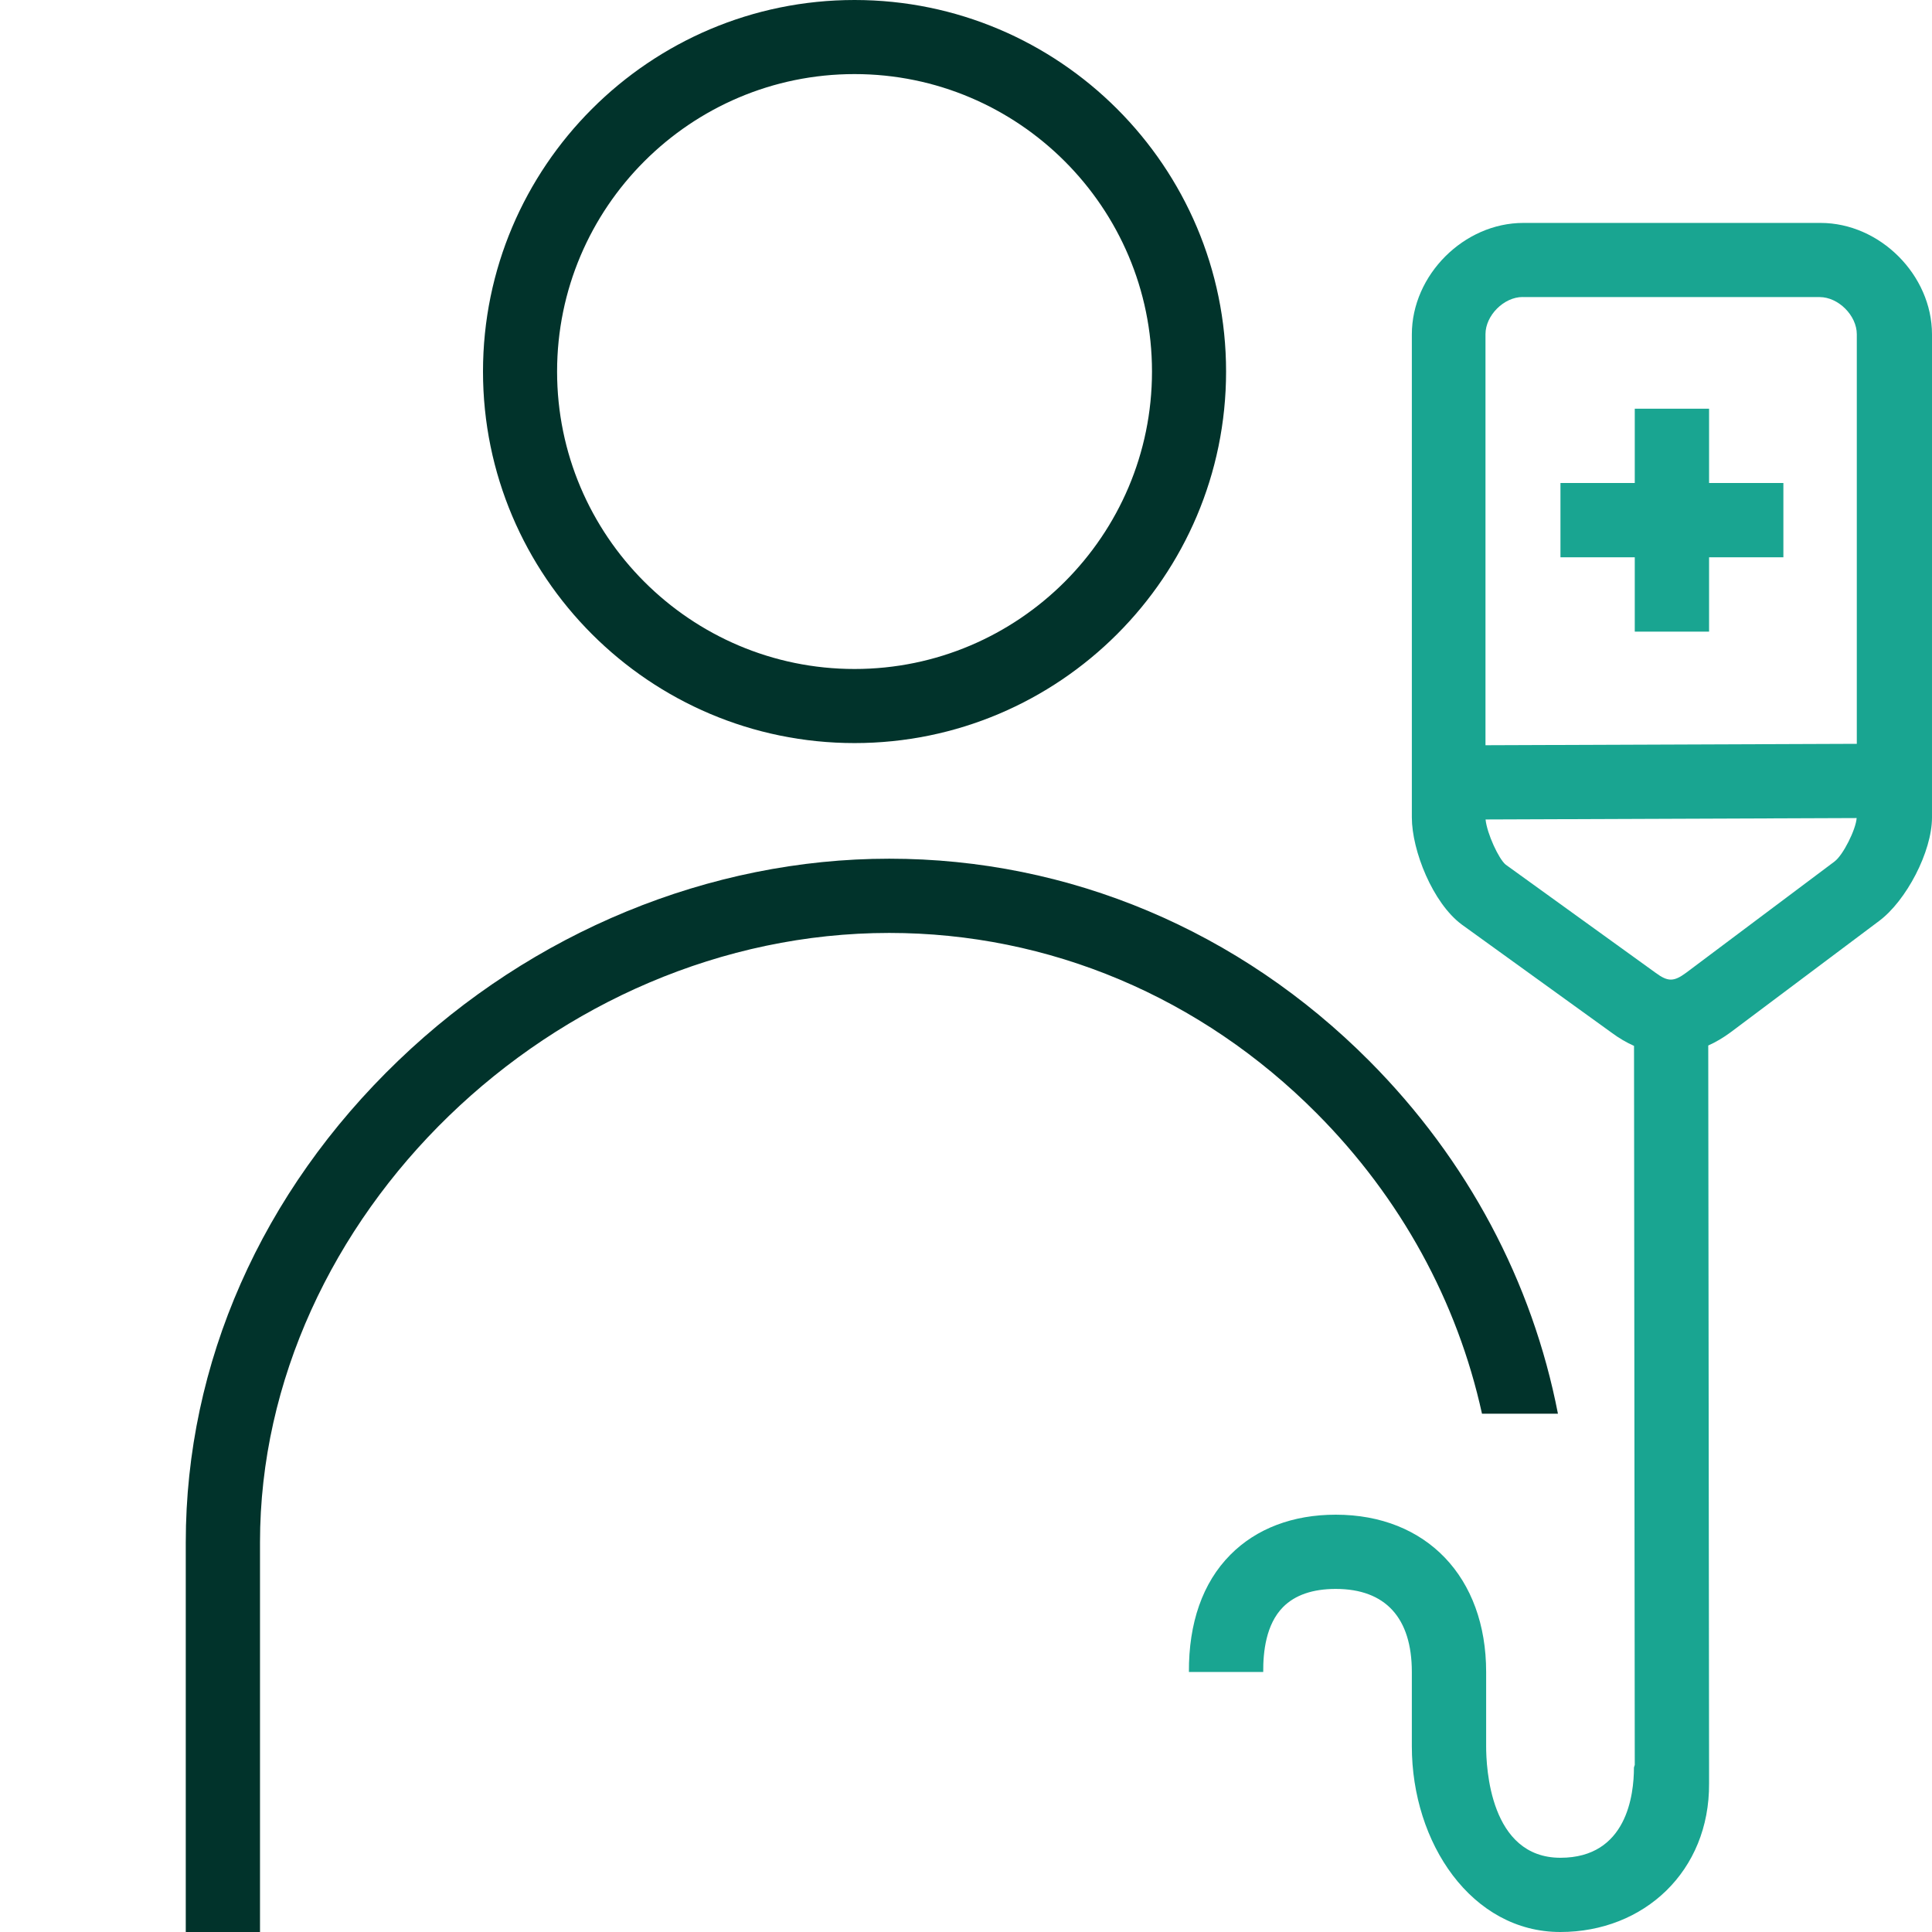 <?xml version="1.0" encoding="UTF-8"?>
<svg id="Positive" xmlns="http://www.w3.org/2000/svg" viewBox="0 0 260 260">
  <defs>
    <style>
      .cls-1 {
        fill: #19a591;
      }

      .cls-1, .cls-2 {
        stroke-width: 0px;
      }

      .cls-2 {
        fill: #01332b;
      }
    </style>
  </defs>
  <g id="Patient">
    <path class="cls-1" d="M245,30h-40c-7.99,0-15,7.01-15,15v65c0,4.45,2.8,11.52,6.73,14.43l20.19,14.57c.97.72,1.97,1.3,2.98,1.75l.1,96.76-.11.35c0,3.66-.94,12.15-9.89,12.15-9.51,0-10-12.2-10-15v-10c0-12.76-8.03-21.17-20.24-21.17-5.77,0-10.68,1.86-14.18,5.39-3.75,3.77-5.62,9.22-5.58,15.78h10c-.02-2.68.36-6.41,2.67-8.74,1.61-1.62,3.99-2.44,7.09-2.44,6.71,0,10.24,3.92,10.24,11.17v10c0,13.04,8.06,25,19.98,25,11.27,0,20.1-8.19,20.02-20v-2.5l-.11-96.8c1.01-.45,2.01-1.04,3-1.77l19.98-14.98c3.67-2.73,7.13-9.34,7.13-13.94V45c0-7.99-7.01-15-15-15ZM204.9,39.98h39.98c2.52,0,5,2.48,5,5v55.12l-49.97.19v-55.32c0-2.52,2.48-5,5-5ZM246.9,115.92s-.02.01-.02.02l-19.97,14.97c-1.65,1.22-2.45,1.23-4.1.01l-20.18-14.56c-.93-.75-2.52-4.19-2.71-6.08l49.94-.19c-.11,1.56-1.83,4.99-2.96,5.83ZM210,65h10v-10h10v10h10v10h-10v10h-10v-10h-10v-10Z"/>
    <path class="cls-2" d="M115,100c-27.57,0-50-22.43-50-50S87.43,0,115,0s50,22.43,50,50-22.43,50-50,50ZM115,9.97c-22.07,0-40.03,17.96-40.03,40.03s17.96,40.03,40.03,40.03,40.03-17.96,40.03-40.03-17.96-40.03-40.03-40.03ZM199.44,190.25h10.22c-3.44-17.73-12.15-34.17-25.37-47.46-17.47-17.56-40.41-27.23-64.62-27.23s-48.06,9.89-66.04,27.15c-18.46,17.71-28.63,40.75-28.63,64.85v52.44h9.99v-52.44c0-43.69,39.57-82.01,84.68-82.01,21.53,0,41.96,8.62,57.53,24.28,11.33,11.39,18.93,25.35,22.24,40.42ZM144.61,205.86"/>
  </g>
</svg>